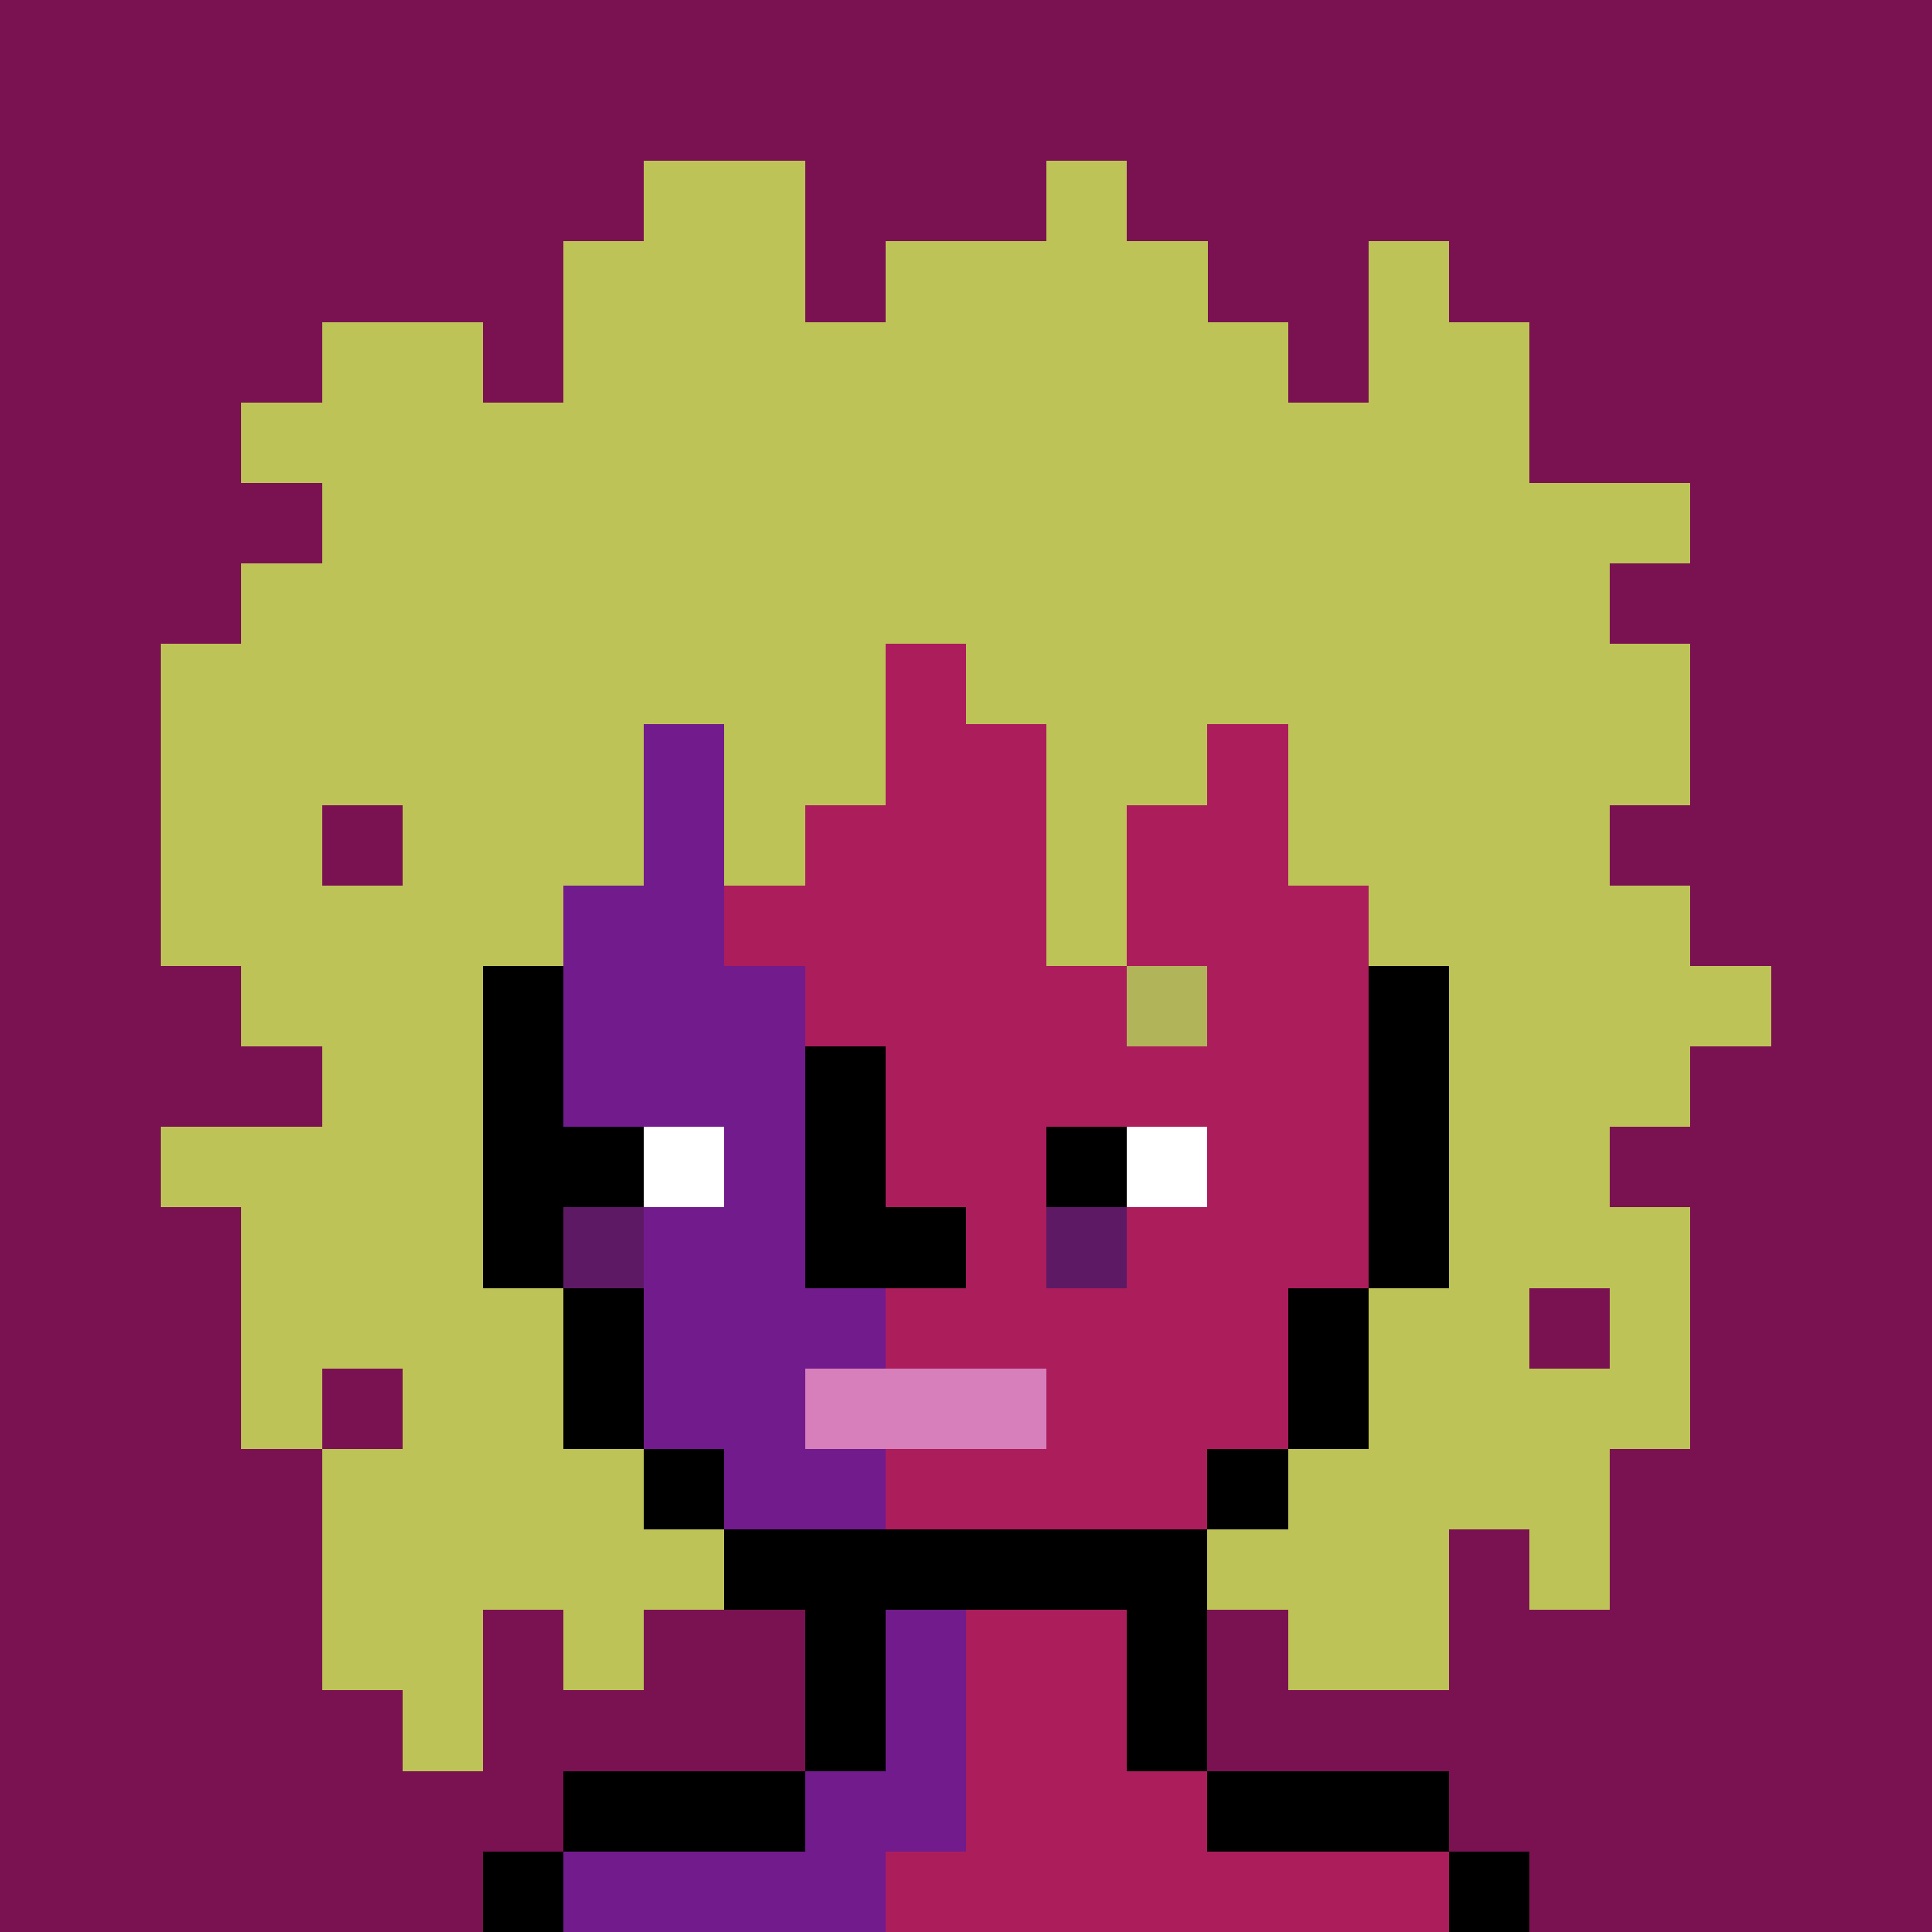<svg width="480" height="480" viewBox="0 0 24 24" xmlns="http://www.w3.org/2000/svg" shape-rendering="crispEdges"><rect width="100%" height="100%" fill="#7a1251"/><path fill="#BEC358" d="M8 2h2v1H8zm5 0h1v1h-1zM7 3h3v1H7zm4 0h4v1h-4zm6 0h1v1h-1zM4 4h2v1H4zm3 0h9v1H7zm10 0h2v1h-2zM3 5h16v1H3zm1 1h17v1H4zM3 7h17v1H3zM2 8h9v1H2z"/><path fill="#AC1D5C" d="M11 8h1v1h-1z"/><path fill="#BEC358" d="M12 8h9v1h-9zM2 9h6v1H2z"/><path fill="#721B8D" d="M8 9h1v1H8z"/><path fill="#BEC358" d="M9 9h2v1H9z"/><path fill="#AC1D5C" d="M11 9h2v1h-2z"/><path fill="#BEC358" d="M13 9h2v1h-2z"/><path fill="#AC1D5C" d="M15 9h1v1h-1z"/><path fill="#BEC358" d="M16 9h5v1h-5zM2 10h2v1H2zm3 0h3v1H5z"/><path fill="#721B8D" d="M8 10h1v1H8z"/><path fill="#BEC358" d="M9 10h1v1H9z"/><path fill="#AC1D5C" d="M10 10h3v1h-3z"/><path fill="#BEC358" d="M13 10h1v1h-1z"/><path fill="#AC1D5C" d="M14 10h2v1h-2z"/><path fill="#BEC358" d="M16 10h4v1h-4zM2 11h5v1H2z"/><path fill="#721B8D" d="M7 11h2v1H7z"/><path fill="#AC1D5C" d="M9 11h4v1H9z"/><path fill="#BEC358" d="M13 11h1v1h-1z"/><path fill="#AC1D5C" d="M14 11h3v1h-3z"/><path fill="#BEC358" d="M17 11h4v1h-4zM3 12h3v1H3z"/><path d="M6 12h1v1H6z"/><path fill="#721B8D" d="M7 12h3v1H7z"/><path fill="#AC1D5C" d="M10 12h4v1h-4z"/><path fill="#B2B45A" d="M14 12h1v1h-1z"/><path fill="#AC1D5C" d="M15 12h2v1h-2z"/><path d="M17 12h1v1h-1z"/><path fill="#BEC358" d="M18 12h4v1h-4zM4 13h2v1H4z"/><path d="M6 13h1v1H6z"/><path fill="#721B8D" d="M7 13h3v1H7z"/><path d="M10 13h1v1h-1z"/><path fill="#AC1D5C" d="M11 13h6v1h-6z"/><path d="M17 13h1v1h-1z"/><path fill="#BEC358" d="M18 13h3v1h-3zM2 14h4v1H2z"/><path d="M6 14h2v1H6z"/><path fill="#FFF" d="M8 14h1v1H8z"/><path fill="#721B8D" d="M9 14h1v1H9z"/><path d="M10 14h1v1h-1z"/><path fill="#AC1D5C" d="M11 14h2v1h-2z"/><path d="M13 14h1v1h-1z"/><path fill="#FFF" d="M14 14h1v1h-1z"/><path fill="#AC1D5C" d="M15 14h2v1h-2z"/><path d="M17 14h1v1h-1z"/><path fill="#BEC358" d="M18 14h2v1h-2zM3 15h3v1H3z"/><path d="M6 15h1v1H6z"/><path fill="#5E1965" d="M7 15h1v1H7z"/><path fill="#721B8D" d="M8 15h2v1H8z"/><path d="M10 15h2v1h-2z"/><path fill="#AC1D5C" d="M12 15h1v1h-1z"/><path fill="#5E1965" d="M13 15h1v1h-1z"/><path fill="#AC1D5C" d="M14 15h3v1h-3z"/><path d="M17 15h1v1h-1z"/><path fill="#BEC358" d="M18 15h3v1h-3zM3 16h4v1H3z"/><path d="M7 16h1v1H7z"/><path fill="#721B8D" d="M8 16h3v1H8z"/><path fill="#AC1D5C" d="M11 16h5v1h-5z"/><path d="M16 16h1v1h-1z"/><path fill="#BEC358" d="M17 16h2v1h-2zm3 0h1v1h-1zM3 17h1v1H3zm2 0h2v1H5z"/><path d="M7 17h1v1H7z"/><path fill="#721B8D" d="M8 17h2v1H8z"/><path fill="#D67FBB" d="M10 17h3v1h-3z"/><path fill="#AC1D5C" d="M13 17h3v1h-3z"/><path d="M16 17h1v1h-1z"/><path fill="#BEC358" d="M17 17h4v1h-4zM4 18h4v1H4z"/><path d="M8 18h1v1H8z"/><path fill="#721B8D" d="M9 18h2v1H9z"/><path fill="#AC1D5C" d="M11 18h4v1h-4z"/><path d="M15 18h1v1h-1z"/><path fill="#BEC358" d="M16 18h4v1h-4zM4 19h5v1H4z"/><path d="M9 19h6v1H9z"/><path fill="#BEC358" d="M15 19h3v1h-3zm4 0h1v1h-1zM4 20h2v1H4zm3 0h1v1H7z"/><path d="M10 20h1v1h-1z"/><path fill="#721B8D" d="M11 20h1v1h-1z"/><path fill="#AC1D5C" d="M12 20h2v1h-2z"/><path d="M14 20h1v1h-1z"/><path fill="#BEC358" d="M16 20h2v1h-2zM5 21h1v1H5z"/><path d="M10 21h1v1h-1z"/><path fill="#721B8D" d="M11 21h1v1h-1z"/><path fill="#AC1D5C" d="M12 21h2v1h-2z"/><path d="M14 21h1v1h-1zm-7 1h3v1H7z"/><path fill="#721B8D" d="M10 22h2v1h-2z"/><path fill="#AC1D5C" d="M12 22h3v1h-3z"/><path d="M15 22h3v1h-3zm-9 1h1v1H6z"/><path fill="#721B8D" d="M7 23h4v1H7z"/><path fill="#AC1D5C" d="M11 23h7v1h-7z"/><path d="M18 23h1v1h-1z"/></svg>